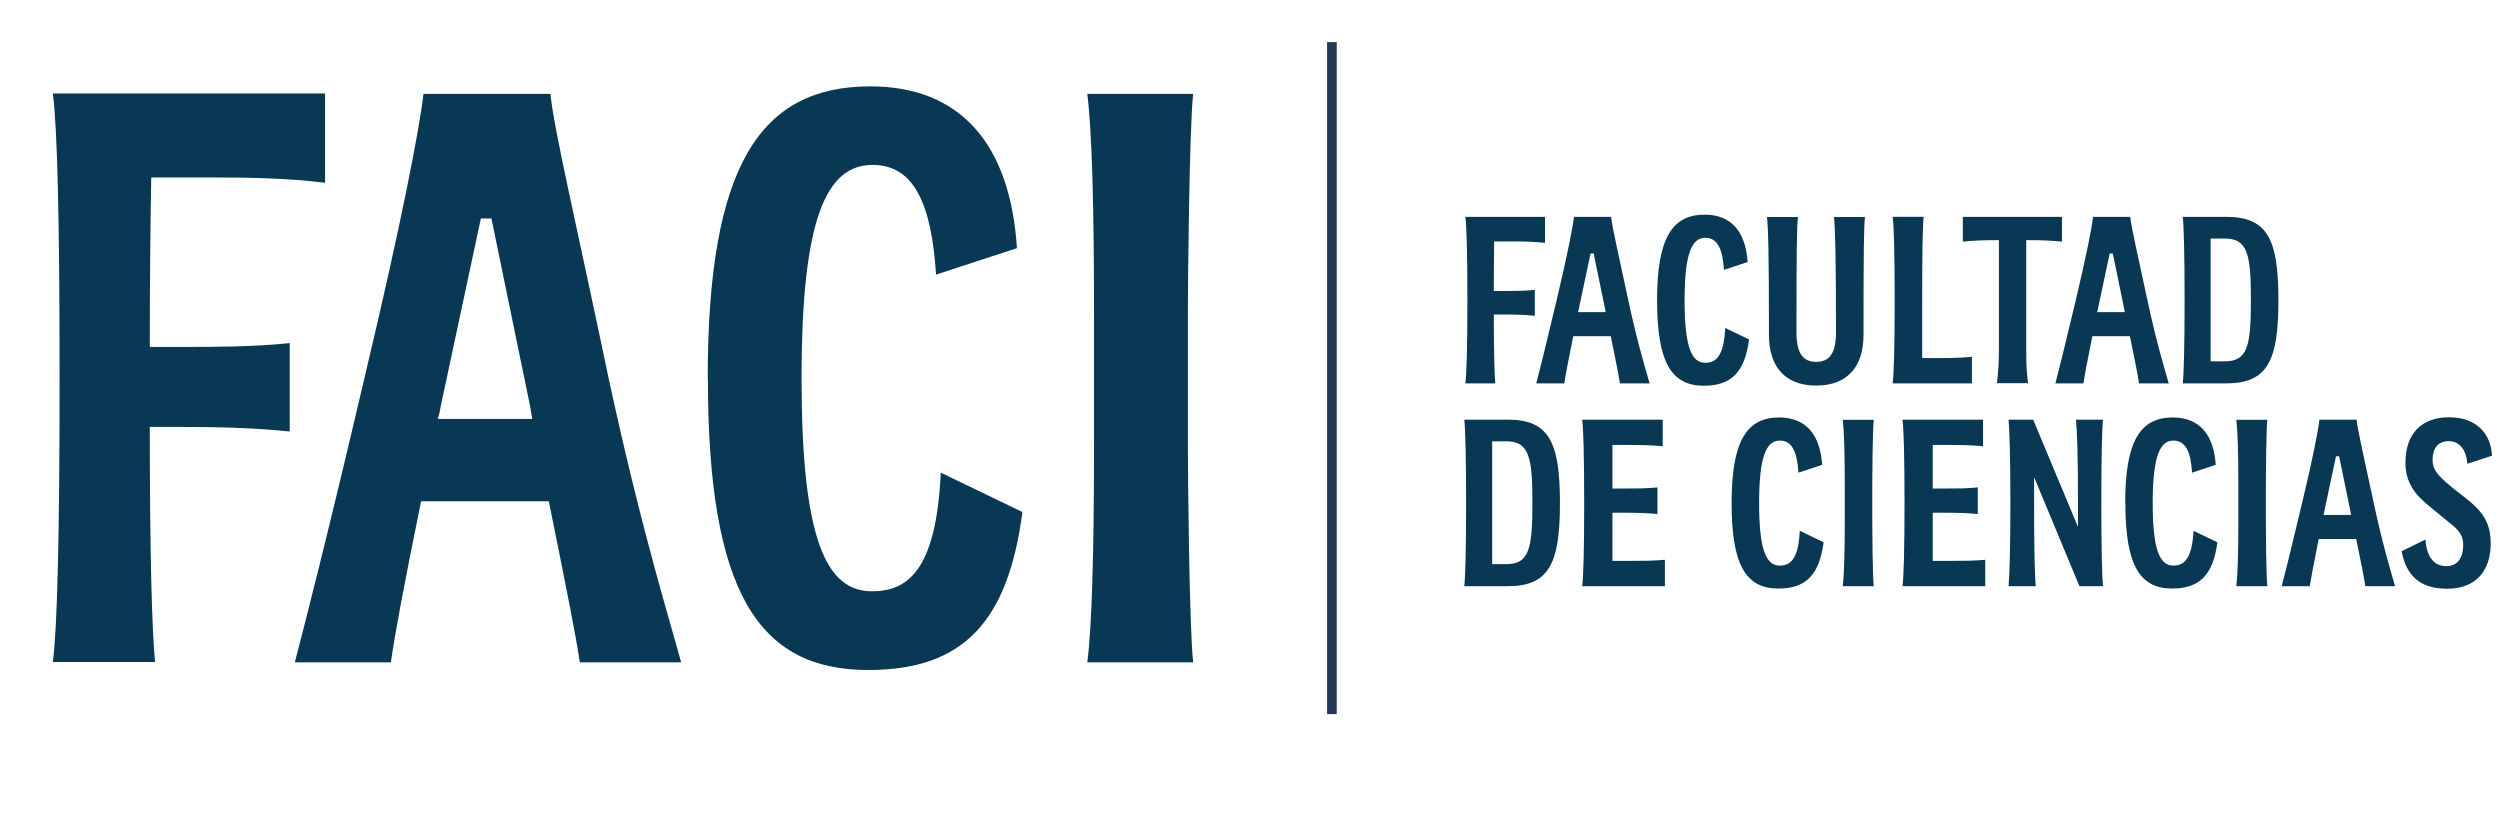 <?xml version="1.0" encoding="UTF-8"?><svg id="uuid-be5a8526-4244-4654-b094-a293eba1bd2b" xmlns="http://www.w3.org/2000/svg" viewBox="0 0 137.2 45.14"><defs><style>.uuid-8c6f1d1c-7047-467c-aa1b-31f3c92340ca{fill:#083854;}.uuid-8c6f1d1c-7047-467c-aa1b-31f3c92340ca,.uuid-83b38377-b0de-4c7d-9546-cc9b46e89826{stroke-width:0px;}.uuid-83b38377-b0de-4c7d-9546-cc9b46e89826{fill:#283956;}</style></defs><g id="uuid-37708f4a-23bb-435d-9ad0-9e9d9c7a6b04"><rect class="uuid-83b38377-b0de-4c7d-9546-cc9b46e89826" x="72.83" y="2.31" width=".53" height="36.88"/><path class="uuid-8c6f1d1c-7047-467c-aa1b-31f3c92340ca" d="m8.3,9.75c-.04,2.32-.08,5.44-.08,9.29h1.58c2.03,0,4.07,0,6.1-.21v4.85c-2.03-.21-4.07-.25-6.1-.25h-1.58c0,6.93.12,11.2.29,12.9H2.9c.25-1.91.37-7.09.37-15.6s-.12-13.73-.37-15.6h14.94v4.9c-2.03-.25-4.07-.29-6.1-.29h-3.44Z"/><path class="uuid-8c6f1d1c-7047-467c-aa1b-31f3c92340ca" d="m30.12,27.51h-7.01c-1,4.9-1.45,7.38-1.66,8.84h-5.27c.5-1.91,1.83-7.09,3.82-15.6,2.03-8.51,3.03-13.73,3.24-15.6h6.97c.17,1.87,1.41,7.09,3.19,15.6,1.83,8.5,3.48,13.69,3.98,15.6h-5.56c-.21-1.45-.71-3.94-1.7-8.84Zm-.91-4.52l-.12-.71-2.12-10.29h-.58l-2.2,10.29c-.04.25-.08.46-.17.71h5.19Z"/><path class="uuid-8c6f1d1c-7047-467c-aa1b-31f3c92340ca" d="m38.84,20.75c0-11.7,2.9-16.01,8.92-16.01,4.94,0,7.68,3.15,8.05,8.88l-4.44,1.45c-.25-3.94-1.24-6.02-3.48-6.02-2.53,0-3.9,2.9-3.9,11.7s1.33,11.7,3.86,11.7c1.95,0,3.53-1.12,3.78-6.51l4.48,2.16c-.79,6.02-3.24,8.67-8.46,8.67-6.06,0-8.8-4.31-8.8-16.01Z"/><path class="uuid-8c6f1d1c-7047-467c-aa1b-31f3c92340ca" d="m60.04,24.36v-7.14c0-5.97-.12-10.12-.37-12.07h5.81c-.21,1.95-.29,10.33-.29,12.07v7.14c0,1.78.08,10.08.29,11.99h-5.81c.25-1.91.37-5.97.37-11.99Z"/><path class="uuid-8c6f1d1c-7047-467c-aa1b-31f3c92340ca" d="m82,13.25c-.01.68-.02,1.59-.02,2.72h.46c.59,0,1.19,0,1.79-.06v1.42c-.6-.06-1.19-.07-1.79-.07h-.46c0,2.03.04,3.28.08,3.78h-1.64c.07-.56.11-2.08.11-4.57s-.04-4.02-.11-4.57h4.37v1.43c-.6-.07-1.19-.08-1.79-.08h-1.01Z"/><path class="uuid-8c6f1d1c-7047-467c-aa1b-31f3c92340ca" d="m88.39,18.45h-2.05c-.29,1.43-.43,2.16-.49,2.59h-1.54c.15-.56.53-2.08,1.12-4.57.59-2.49.89-4.02.95-4.57h2.04c.05.55.41,2.08.94,4.57.53,2.49,1.02,4.01,1.17,4.57h-1.63c-.06-.43-.21-1.15-.5-2.59Zm-.27-1.32l-.04-.21-.62-3.01h-.17l-.64,3.01c-.01.07-.02.13-.05.21h1.52Z"/><path class="uuid-8c6f1d1c-7047-467c-aa1b-31f3c92340ca" d="m90.94,16.47c0-3.43.85-4.69,2.61-4.69,1.45,0,2.25.92,2.36,2.6l-1.3.43c-.07-1.15-.36-1.76-1.02-1.76-.74,0-1.14.85-1.14,3.43s.39,3.43,1.13,3.43c.57,0,1.03-.33,1.1-1.91l1.31.63c-.23,1.76-.95,2.54-2.48,2.54-1.77,0-2.57-1.26-2.57-4.69Z"/><path class="uuid-8c6f1d1c-7047-467c-aa1b-31f3c92340ca" d="m97.08,18.38c0-4.66-.04-5.87-.11-6.47h1.7c-.06.51-.08,2-.08,6.32,0,1.15.35,1.63,1.08,1.63s1.09-.47,1.09-1.63c0-4.23-.05-5.71-.11-6.32h1.7c-.06.51-.08,1.71-.08,6.47,0,1.68-.83,2.78-2.6,2.78s-2.59-1.11-2.59-2.78Z"/><path class="uuid-8c6f1d1c-7047-467c-aa1b-31f3c92340ca" d="m108.22,19.58v1.46h-4.35c.07-.55.11-2.08.11-4.57s-.04-4.01-.11-4.57h1.7c-.06.56-.08,2.08-.08,4.57v3.18h.95c.6,0,1.19-.01,1.79-.07Z"/><path class="uuid-8c6f1d1c-7047-467c-aa1b-31f3c92340ca" d="m113.16,13.26c-.6-.06-1.19-.08-1.79-.08h-.17v6.02c0,.69.02,1.28.1,1.83h-1.71c.07-.56.11-1.14.11-1.83v-6.02h-.19c-.6,0-1.19.02-1.79.08v-1.36h5.44v1.36Z"/><path class="uuid-8c6f1d1c-7047-467c-aa1b-31f3c92340ca" d="m116.88,18.45h-2.05c-.29,1.43-.43,2.16-.49,2.59h-1.54c.15-.56.53-2.08,1.12-4.57.59-2.49.89-4.02.95-4.57h2.04c.05.55.41,2.08.94,4.57.53,2.49,1.02,4.01,1.17,4.57h-1.63c-.06-.43-.21-1.15-.5-2.59Zm-.27-1.32l-.04-.21-.62-3.01h-.17l-.64,3.01c-.01.07-.02.13-.05.21h1.52Z"/><path class="uuid-8c6f1d1c-7047-467c-aa1b-31f3c92340ca" d="m125.04,16.47c0,3.38-.62,4.57-2.88,4.57h-2.37c.06-.56.1-2.1.1-4.57s-.04-4.02-.1-4.57h2.37c2.26,0,2.88,1.19,2.88,4.57Zm-1.51,0c0-2.51-.18-3.38-1.43-3.38h-.78v6.74h.78c1.25,0,1.43-.85,1.43-3.36Z"/><path class="uuid-8c6f1d1c-7047-467c-aa1b-31f3c92340ca" d="m85.61,27.6c0,3.38-.62,4.57-2.88,4.57h-2.37c.06-.56.1-2.1.1-4.57s-.04-4.02-.1-4.57h2.37c2.26,0,2.88,1.19,2.88,4.57Zm-1.51,0c0-2.51-.18-3.38-1.43-3.38h-.78v6.74h.78c1.25,0,1.43-.85,1.43-3.36Z"/><path class="uuid-8c6f1d1c-7047-467c-aa1b-31f3c92340ca" d="m91.37,30.71v1.46h-4.54c.07-.56.11-2.08.11-4.57s-.04-4.02-.11-4.57h4.42v1.46c-.6-.06-1.19-.07-1.79-.07h-.97v2.39h.68c.6,0,1.19,0,1.79-.06v1.46c-.59-.06-1.19-.07-1.79-.07h-.68v2.64h1.09c.59,0,1.19,0,1.79-.06Z"/><path class="uuid-8c6f1d1c-7047-467c-aa1b-31f3c92340ca" d="m95.03,27.6c0-3.43.85-4.69,2.61-4.69,1.45,0,2.25.92,2.36,2.6l-1.3.43c-.07-1.15-.36-1.76-1.02-1.76-.74,0-1.14.85-1.14,3.43s.39,3.43,1.13,3.43c.57,0,1.03-.33,1.1-1.91l1.31.63c-.23,1.76-.95,2.54-2.48,2.54-1.77,0-2.57-1.26-2.57-4.69Z"/><path class="uuid-8c6f1d1c-7047-467c-aa1b-31f3c92340ca" d="m101.24,28.66v-2.09c0-1.75-.04-2.96-.11-3.53h1.7c-.06.57-.08,3.02-.08,3.53v2.09c0,.52.02,2.95.08,3.51h-1.7c.07-.56.11-1.75.11-3.51Z"/><path class="uuid-8c6f1d1c-7047-467c-aa1b-31f3c92340ca" d="m108.95,30.71v1.46h-4.54c.07-.56.11-2.08.11-4.57s-.04-4.02-.11-4.57h4.42v1.46c-.6-.06-1.19-.07-1.79-.07h-.97v2.39h.68c.6,0,1.19,0,1.79-.06v1.46c-.59-.06-1.19-.07-1.79-.07h-.68v2.64h1.09c.59,0,1.19,0,1.79-.06Z"/><path class="uuid-8c6f1d1c-7047-467c-aa1b-31f3c92340ca" d="m110.33,27.6c0-2.49-.05-4.02-.1-4.57h1.35l2.44,5.84h.02v-1.25c0-2.58-.05-4.04-.11-4.59h1.48c-.05.55-.09,2.08-.09,4.57s.04,4.01.09,4.57h-1.29l-2.47-5.94h-.02v1.34c0,2.59.04,4.04.09,4.6h-1.49c.05-.56.1-2.08.1-4.57Z"/><path class="uuid-8c6f1d1c-7047-467c-aa1b-31f3c92340ca" d="m116.63,27.6c0-3.43.85-4.69,2.61-4.69,1.45,0,2.25.92,2.36,2.6l-1.3.43c-.07-1.15-.36-1.76-1.02-1.76-.74,0-1.14.85-1.14,3.43s.39,3.43,1.13,3.43c.57,0,1.03-.33,1.11-1.91l1.31.63c-.23,1.76-.95,2.54-2.48,2.54-1.77,0-2.57-1.26-2.57-4.69Z"/><path class="uuid-8c6f1d1c-7047-467c-aa1b-31f3c92340ca" d="m122.84,28.66v-2.09c0-1.75-.04-2.96-.11-3.53h1.7c-.06.57-.08,3.02-.08,3.53v2.09c0,.52.02,2.95.08,3.51h-1.7c.07-.56.11-1.75.11-3.51Z"/><path class="uuid-8c6f1d1c-7047-467c-aa1b-31f3c92340ca" d="m129.3,29.58h-2.05c-.29,1.43-.42,2.16-.49,2.59h-1.54c.15-.56.53-2.08,1.12-4.57.6-2.49.89-4.02.95-4.57h2.04c.05.55.41,2.08.94,4.57.53,2.49,1.02,4.01,1.17,4.57h-1.63c-.06-.43-.21-1.15-.5-2.59Zm-.27-1.32l-.04-.21-.62-3.01h-.17l-.64,3.01c-.01.07-.02.13-.05.21h1.52Z"/><path class="uuid-8c6f1d1c-7047-467c-aa1b-31f3c92340ca" d="m134.26,31.07c.57,0,.92-.4.92-1.18,0-.68-.45-.95-1.01-1.41l-.8-.66c-.79-.63-1.36-1.29-1.36-2.43,0-1.59.89-2.49,2.39-2.49s2.3.89,2.36,2.11l-1.35.44c-.06-.7-.38-1.24-1.03-1.24-.58,0-.88.4-.88,1.01,0,.51.19.81,1.07,1.53l.89.7c.77.63,1.23,1.24,1.23,2.37,0,1.53-.84,2.49-2.39,2.49s-2.25-.77-2.5-2.06l1.31-.64c.07,1.02.51,1.46,1.15,1.46Z"/></g></svg>